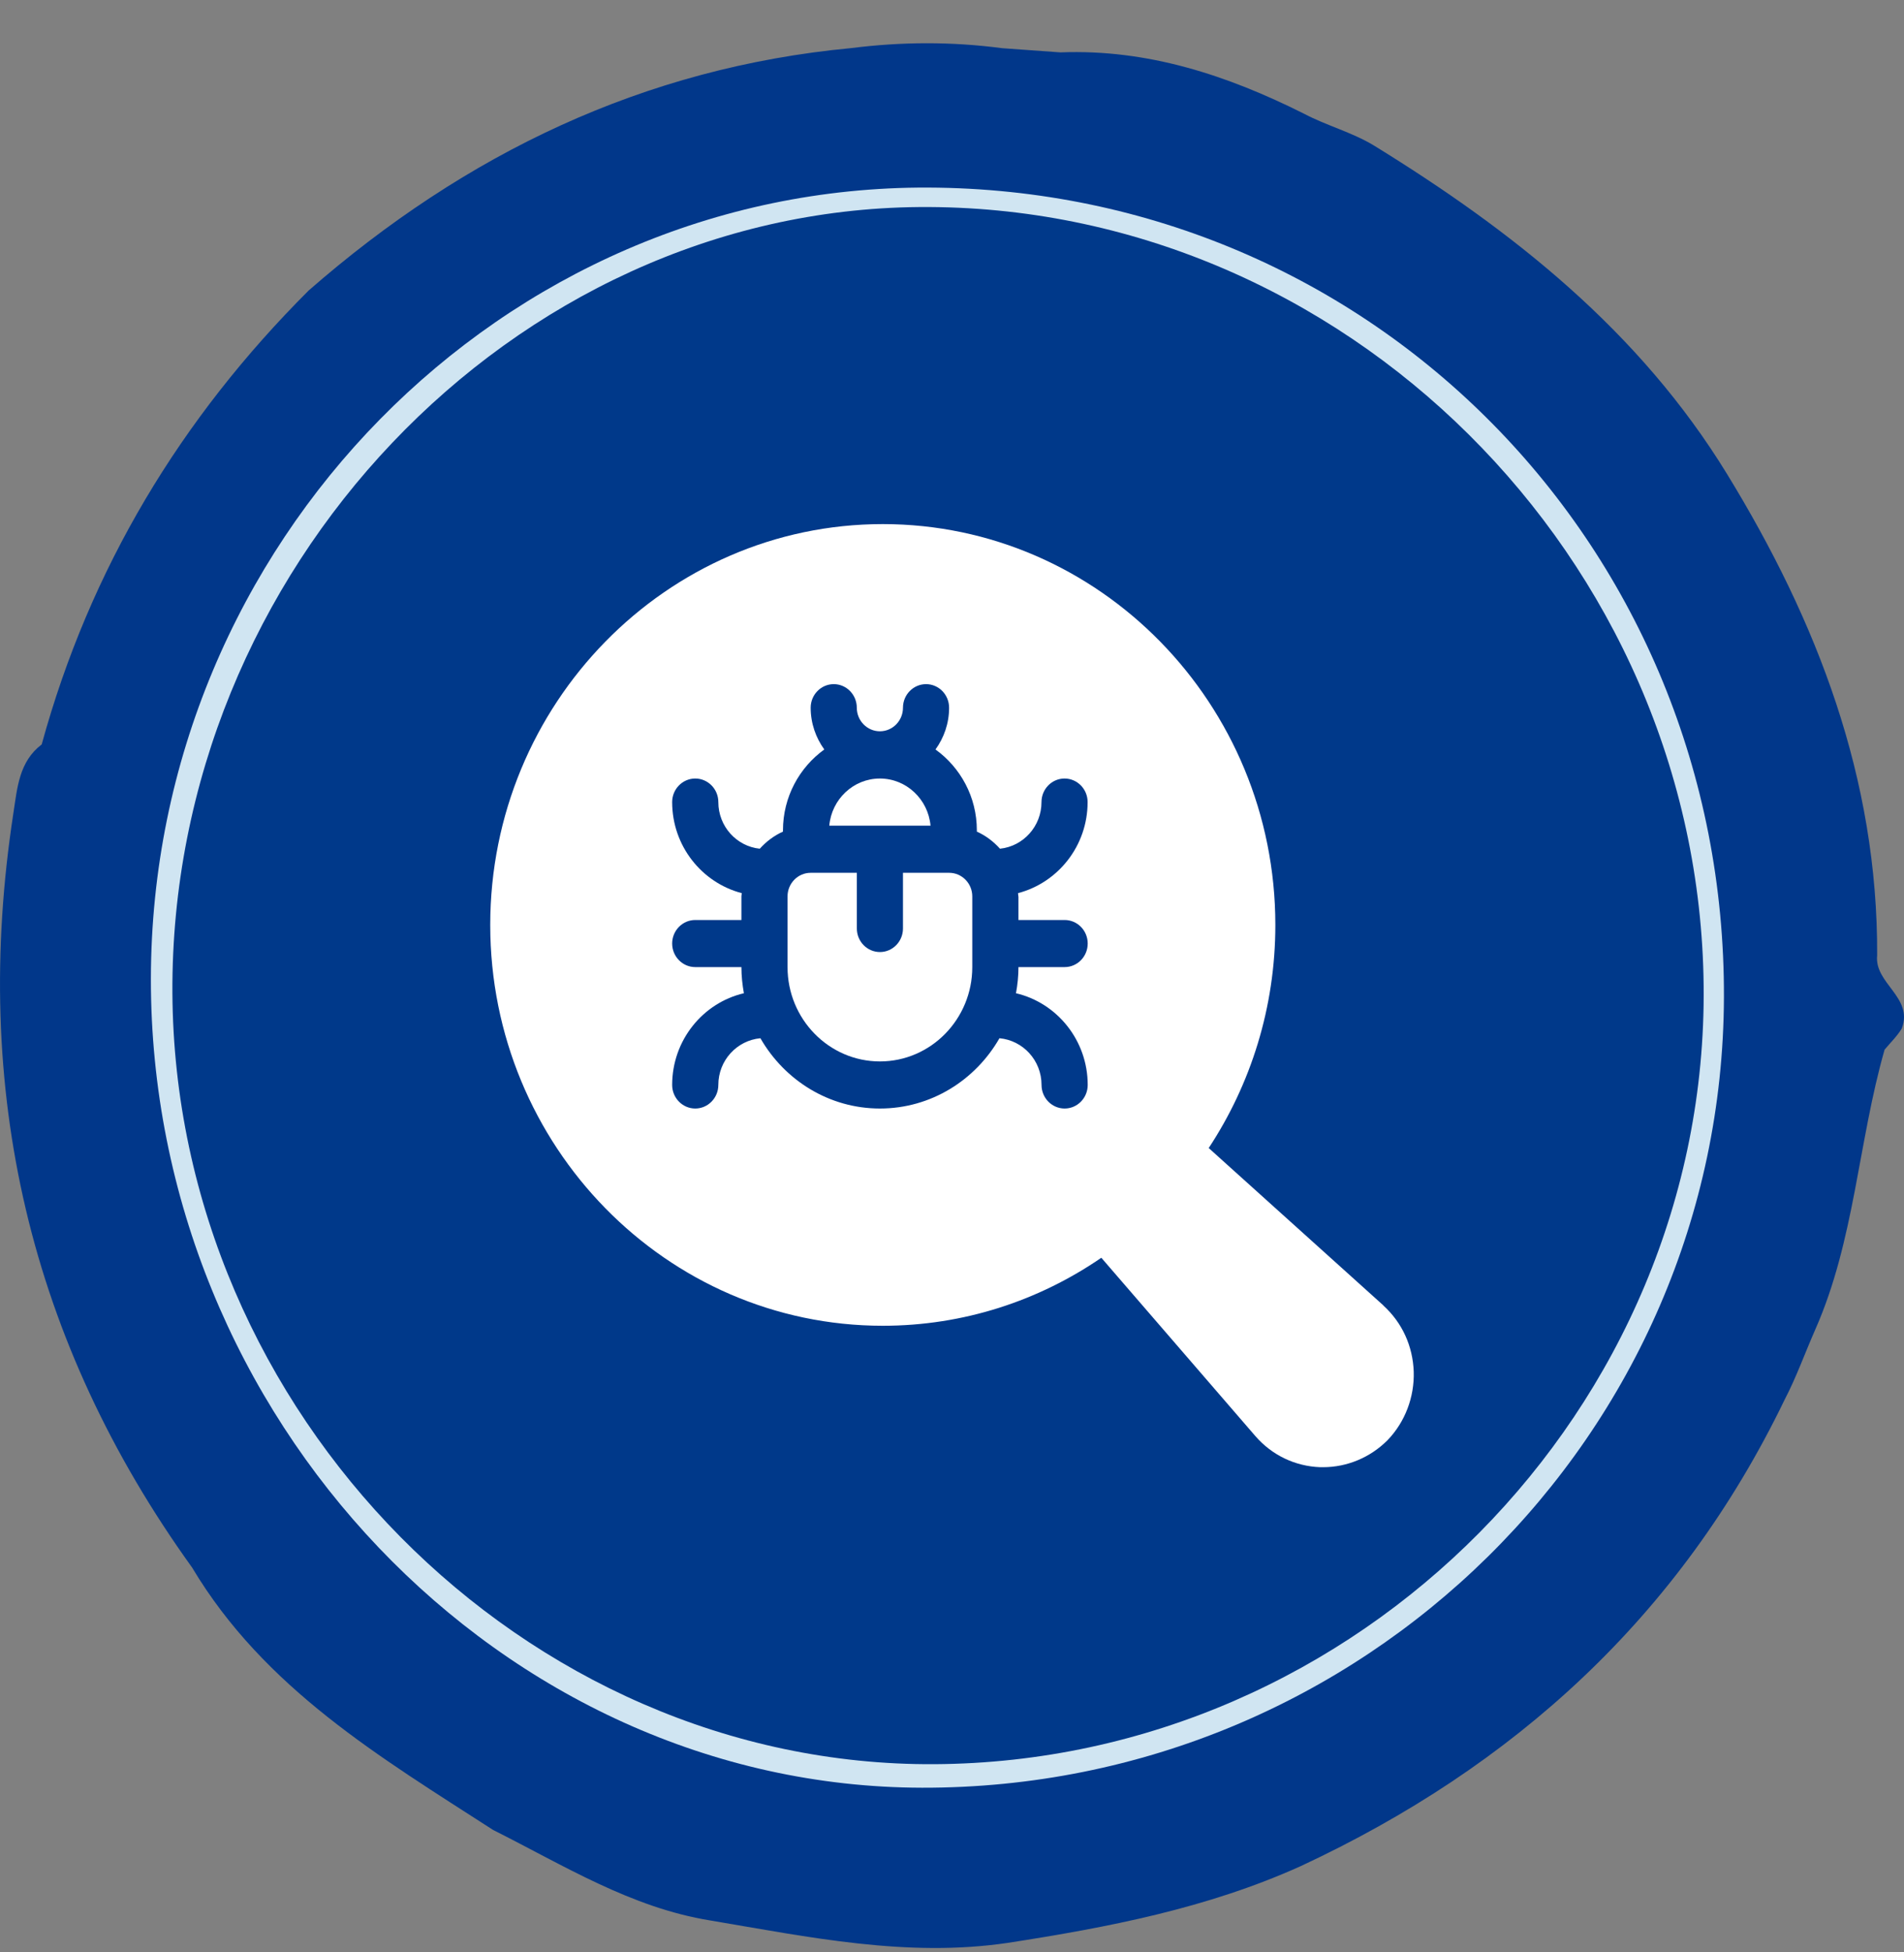 <svg width="40" height="41" viewBox="0 0 40 41" fill="none" xmlns="http://www.w3.org/2000/svg">
<rect x="0" y="0" width="40" height="41" fill="#808080" stroke="none"/>
<path d="M6.484 6.101C9.777 3.224 13.531 1.42 17.883 1.01C18.94 0.876 19.997 0.872 21.054 1.012C21.462 1.041 21.87 1.07 22.278 1.1C24.105 1.028 25.78 1.579 27.393 2.387C27.869 2.639 28.397 2.774 28.861 3.054C31.784 4.853 34.445 6.955 36.284 9.957C38.176 13.046 39.452 16.348 39.436 20.062C39.372 20.655 40.203 20.939 39.953 21.599C39.853 21.764 39.714 21.896 39.592 22.043C39.037 23.985 38.963 26.047 38.137 27.918C37.92 28.41 37.74 28.919 37.491 29.396C35.293 33.944 31.807 37.101 27.328 39.188C25.365 40.074 23.28 40.474 21.175 40.8C19.056 41.114 16.992 40.678 14.923 40.33C13.256 40.061 11.838 39.17 10.359 38.429C7.993 36.903 5.555 35.46 4.036 32.919C0.617 28.17 -0.612 22.882 0.282 17.071C0.363 16.542 0.401 15.993 0.876 15.633C1.891 11.933 3.801 8.78 6.484 6.101Z" fill="#01378A"/>
<path d="M3.17 20.55C3.182 11.407 10.556 3.904 19.497 3.939C28.842 3.975 36.25 11.511 36.217 20.946C36.185 30.123 28.632 37.563 19.369 37.542C10.543 37.523 3.158 29.776 3.17 20.55Z" fill="#D0E5F2"/>
<path d="M19.634 37.048C11.016 37.1 3.673 29.674 3.622 20.855C3.572 11.978 10.758 4.418 19.311 4.348C28.216 4.276 35.703 11.708 35.791 20.709C35.879 29.569 28.537 36.994 19.634 37.048Z" fill="#00398A"/>
<path d="M19.941 18.329H18.97V19.498C18.97 19.771 18.753 19.993 18.486 19.993C18.218 19.993 18.001 19.771 18.001 19.498V18.329H17.03C16.763 18.329 16.545 18.551 16.545 18.824V20.31C16.545 21.402 17.416 22.29 18.486 22.29C19.556 22.29 20.426 21.401 20.426 20.31V18.824C20.426 18.551 20.208 18.329 19.941 18.329Z" fill="white"/>
<path d="M18.485 16.349C17.929 16.349 17.471 16.784 17.422 17.339H19.549C19.499 16.785 19.041 16.349 18.485 16.349Z" fill="white"/>
<path d="M29.064 27.415L25.393 24.109C26.276 22.769 26.793 21.157 26.793 19.424C26.793 14.783 23.094 11.006 18.546 11.006C13.999 11.006 10.299 14.783 10.299 19.424C10.299 24.065 13.998 27.841 18.546 27.841C20.244 27.841 21.824 27.314 23.137 26.413L26.376 30.161C26.725 30.561 27.208 30.791 27.734 30.811C27.755 30.811 27.777 30.811 27.798 30.811C28.299 30.811 28.787 30.608 29.15 30.244C29.517 29.864 29.717 29.339 29.7 28.804C29.681 28.266 29.456 27.774 29.062 27.416L29.064 27.415ZM21.396 18.825V19.32H22.366C22.634 19.32 22.851 19.541 22.851 19.814C22.851 20.087 22.634 20.309 22.366 20.309H21.396C21.396 20.497 21.377 20.68 21.344 20.858C22.205 21.06 22.851 21.845 22.851 22.784C22.851 23.057 22.634 23.279 22.366 23.279C22.099 23.279 21.881 23.057 21.881 22.784C21.881 22.268 21.491 21.848 20.997 21.803C20.492 22.684 19.557 23.279 18.486 23.279C17.416 23.279 16.481 22.684 15.975 21.803C15.481 21.849 15.091 22.268 15.091 22.784C15.091 23.057 14.873 23.279 14.606 23.279C14.339 23.279 14.121 23.057 14.121 22.784C14.121 21.845 14.767 21.059 15.628 20.858C15.596 20.68 15.576 20.497 15.576 20.309H14.606C14.339 20.309 14.121 20.087 14.121 19.814C14.121 19.541 14.339 19.32 14.606 19.32H15.576V18.825C15.576 18.802 15.582 18.779 15.583 18.756C14.745 18.537 14.121 17.766 14.121 16.843C14.121 16.571 14.339 16.349 14.606 16.349C14.873 16.349 15.091 16.571 15.091 16.843C15.091 17.355 15.474 17.773 15.962 17.823C16.098 17.672 16.262 17.547 16.449 17.464V17.437C16.449 16.735 16.794 16.116 17.317 15.739C17.139 15.492 17.031 15.191 17.031 14.862C17.031 14.589 17.248 14.367 17.516 14.367C17.783 14.367 18 14.589 18 14.862C18 15.135 18.218 15.357 18.485 15.357C18.753 15.357 18.97 15.135 18.97 14.862C18.97 14.589 19.187 14.367 19.455 14.367C19.722 14.367 19.939 14.589 19.939 14.862C19.939 15.191 19.831 15.493 19.653 15.739C20.177 16.116 20.522 16.735 20.522 17.437V17.464C20.708 17.547 20.872 17.672 21.008 17.823C21.497 17.772 21.88 17.354 21.88 16.843C21.88 16.571 22.097 16.349 22.364 16.349C22.632 16.349 22.849 16.571 22.849 16.843C22.849 17.766 22.225 18.537 21.387 18.756C21.388 18.779 21.394 18.802 21.394 18.825H21.396Z" fill="white"/>
</svg>
